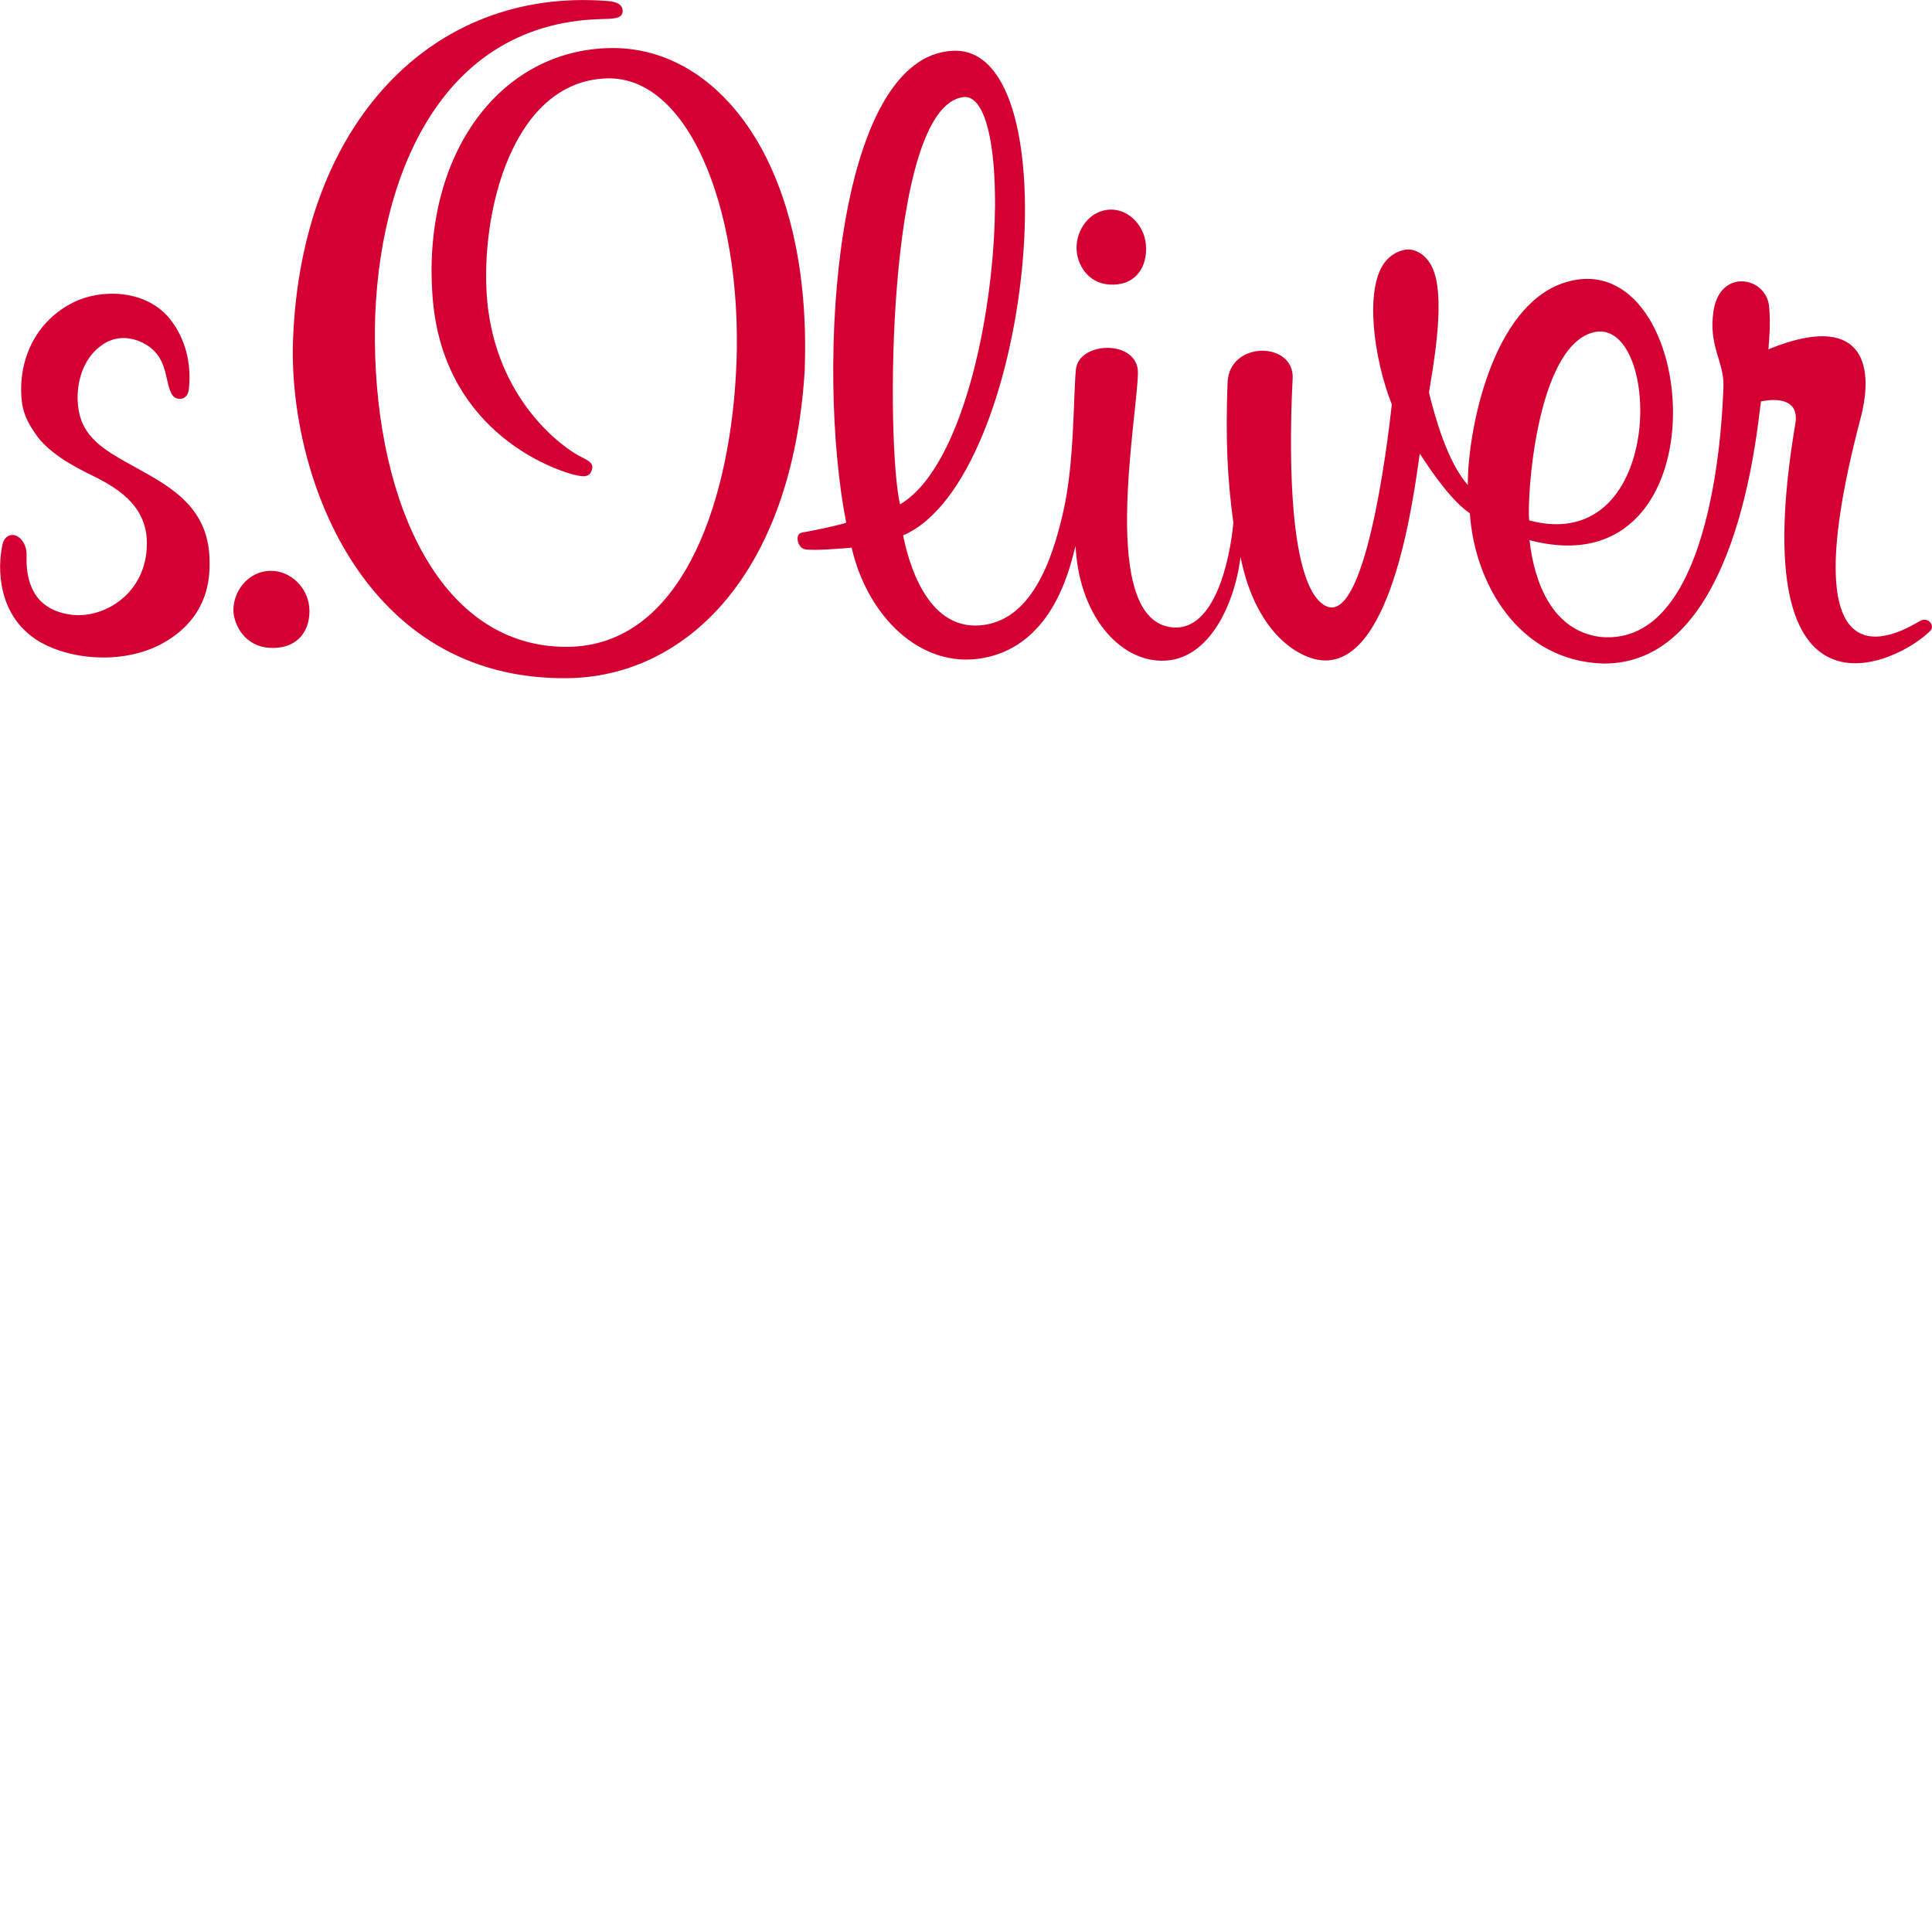 <?xml version="1.0" encoding="utf-8"?>
<!-- Generator: Adobe Illustrator 25.0.0, SVG Export Plug-In . SVG Version: 6.00 Build 0)  -->
<svg version="1.1" id="Ebene_1" xmlns="http://www.w3.org/2000/svg" xmlns:xlink="http://www.w3.org/1999/xlink" x="0px" y="0px"
	 viewBox="0 0 566.9 566.9" style="enable-background:new 0 0 566.9 566.9;" xml:space="preserve">
<style type="text/css">
	.st0{fill:#D40032;}
</style>
<g>
	<path class="st0" d="M21.6,88.7c-7.1,3.5-12.4,9.7-14.5,18.1c-0.6,2.4-0.9,4.9-0.9,7.4c0,5.5,1.1,8.6,4.2,13.1
		c3.7,5.5,11,9.5,17,12.4c8.4,4.1,15.7,9.5,15.7,19.7c0,1.4-0.1,2.9-0.4,4.4c-2.1,11.6-12.9,17.6-21.6,16.6
		c-6.7-0.8-13.7-4.6-13.3-17.4c0.1-3.3-1.8-5.7-3.8-6c-1.6-0.2-2.9,0.9-3.3,2.9c-1.5,6.9-1.3,20.3,9.8,27.7
		c8.6,5.7,24.6,7.8,36.8,1.4c6.3-3.4,14.4-10.1,14.2-23.8c0.1-16-10.9-22.1-21.8-28.1c-6.9-3.8-12.6-6.9-15.3-12.5
		c-3.1-6.4-2.2-18.6,6.2-23.8c4.2-2.6,9-1.8,12.7,0.6c4.3,2.8,5,7,5.7,9.9c0.5,2.2,1.1,4.4,2,5.1c1.3,1.1,4,1,4.4-2.1
		c0.9-7.7-1.1-15-5.3-20.4C43.1,84.8,29.6,84.7,21.6,88.7z"/>
	<path class="st0" d="M166.5,199c-60.7,0.7-82.1-60.6-80.5-99.7c2.5-62.7,40.5-103.1,92.3-99c2.9,0.2,4.5,1.2,4.4,3.1
		c-0.2,2.1-2.5,2.1-6.3,2.2c-49.8,1.3-66.9,51.4-66.4,94.8c0.5,47.6,19.4,89.8,56.7,89.4c32.8-0.4,46.9-40.8,49.2-79.2
		c2.8-46-12.8-88.4-37.9-87.6c-27.9,0.9-37.1,39.9-35.1,64.6c2.5,29.9,22.6,44,27.5,46.4c2.4,1.2,4,2,3.2,4.1c-0.7,1.8-2,2.1-5.9,1
		c-7.1-2-38.1-13.6-40.8-52.4c-3-41.6,19.9-72.2,52.4-72.6c31.6-0.4,59.2,34,56.8,95C232.3,168.7,201.1,198.6,166.5,199z
		 M325.6,83.5c6.6,0.4,10.7-3.9,10.7-10.5c0-6.6-5-11.5-10.2-11.5c-6.4,0-10.5,6.1-10.2,11.8C316.1,77.4,319,83.1,325.6,83.5z
		 M566.4,185.1c-9.1,9.3-55.3,32.6-39.6-60.8c1.6-9.4-10.1-6.5-10.1-6.5c-1.2,8.7-7.1,77.3-46.3,76.9c-25.1-0.8-37.8-23.9-39.1-44.1
		c-5-3.3-10.7-11.3-14.7-17.5c-1.7,11.6-7.7,60.7-27.7,60.7c-7,0-20.3-7.3-24.9-30.4c-1.7,14.1-9.7,31.8-24.6,30.4
		c-12.3-1.1-22.9-14.6-23.8-33.6l0,0c-1.4,4.9-5.9,29.1-27.2,32.9c-18.5,3.3-34-12.6-38.5-32.4c0,0-10.7,1-13.6,0.5
		c-2.4-0.4-3.1-4.5-1.1-4.9c4.3-0.8,9.4-1.8,13.1-2.9c-9-45.9-3.4-137.1,31.4-138.5c35.5-1.5,23.1,125.9-14.7,142.2
		c1.4,7,6.6,27.7,22.6,26.4c14.9-1.2,21.1-18.8,24.4-33.4c3.3-14.5,2.9-33.2,3.7-41.7c0.9-8.4,18.3-8.8,18.2,1
		c-0.2,13.5-11.7,72.8,10.2,74.7c12.3,1.1,16.8-19.7,17.8-30.7c-1.8-13.3-2.3-24.5-1.7-41.1c0.4-12.4,19.7-12.2,19.1-1.2
		c-0.8,15.1-2.1,60.1,9.5,66.6c11.6,6.5,18.2-46.2,19.6-59c-5.4-13.7-7.9-33.6-2.3-41.4c1.9-2.7,4.8-4.1,7.3-4.1
		c1.3,0,5.6,1,7.5,6.9c3.1,9.4-0.6,28.7-1.6,35.1c1.6,6.5,5.3,20.3,11.4,27.1c-0.1-15.5,7-53,28.8-59.5
		c39.7-11.9,47.6,91.1-10.7,75.7c1.4,12.5,6.7,26.6,20.8,28.4c34,3.2,35.9-67.9,36.1-73.4c0.3-7.3-4.5-11.9-2.9-22.3
		c1.9-12.5,15.4-10.1,16.3-1.3c0.5,5.1,0,10-0.2,12.6c26.9-11,31.5,3.5,27,20.4c-22.5,85.6,14.1,61.1,17.5,59.3
		C565.8,180.9,567.9,183.6,566.4,185.1z M264.1,148c29.2-17.3,35.6-121.7,18.5-119.5C259.8,31.6,260,131,264.1,148z M448.7,152.7
		c41,10.9,38.8-61.6,18.2-55C450.8,102.9,448,145.7,448.7,152.7z"/>
	<path class="st0" d="M79.2,190.1c7.2,0.4,11.6-4,11.6-10.8c0-6.7-5.5-11.8-11.2-11.8c-7,0-11.4,6.3-11.1,12.1
		C68.9,183.8,72,189.7,79.2,190.1z"/>
</g>
</svg>
